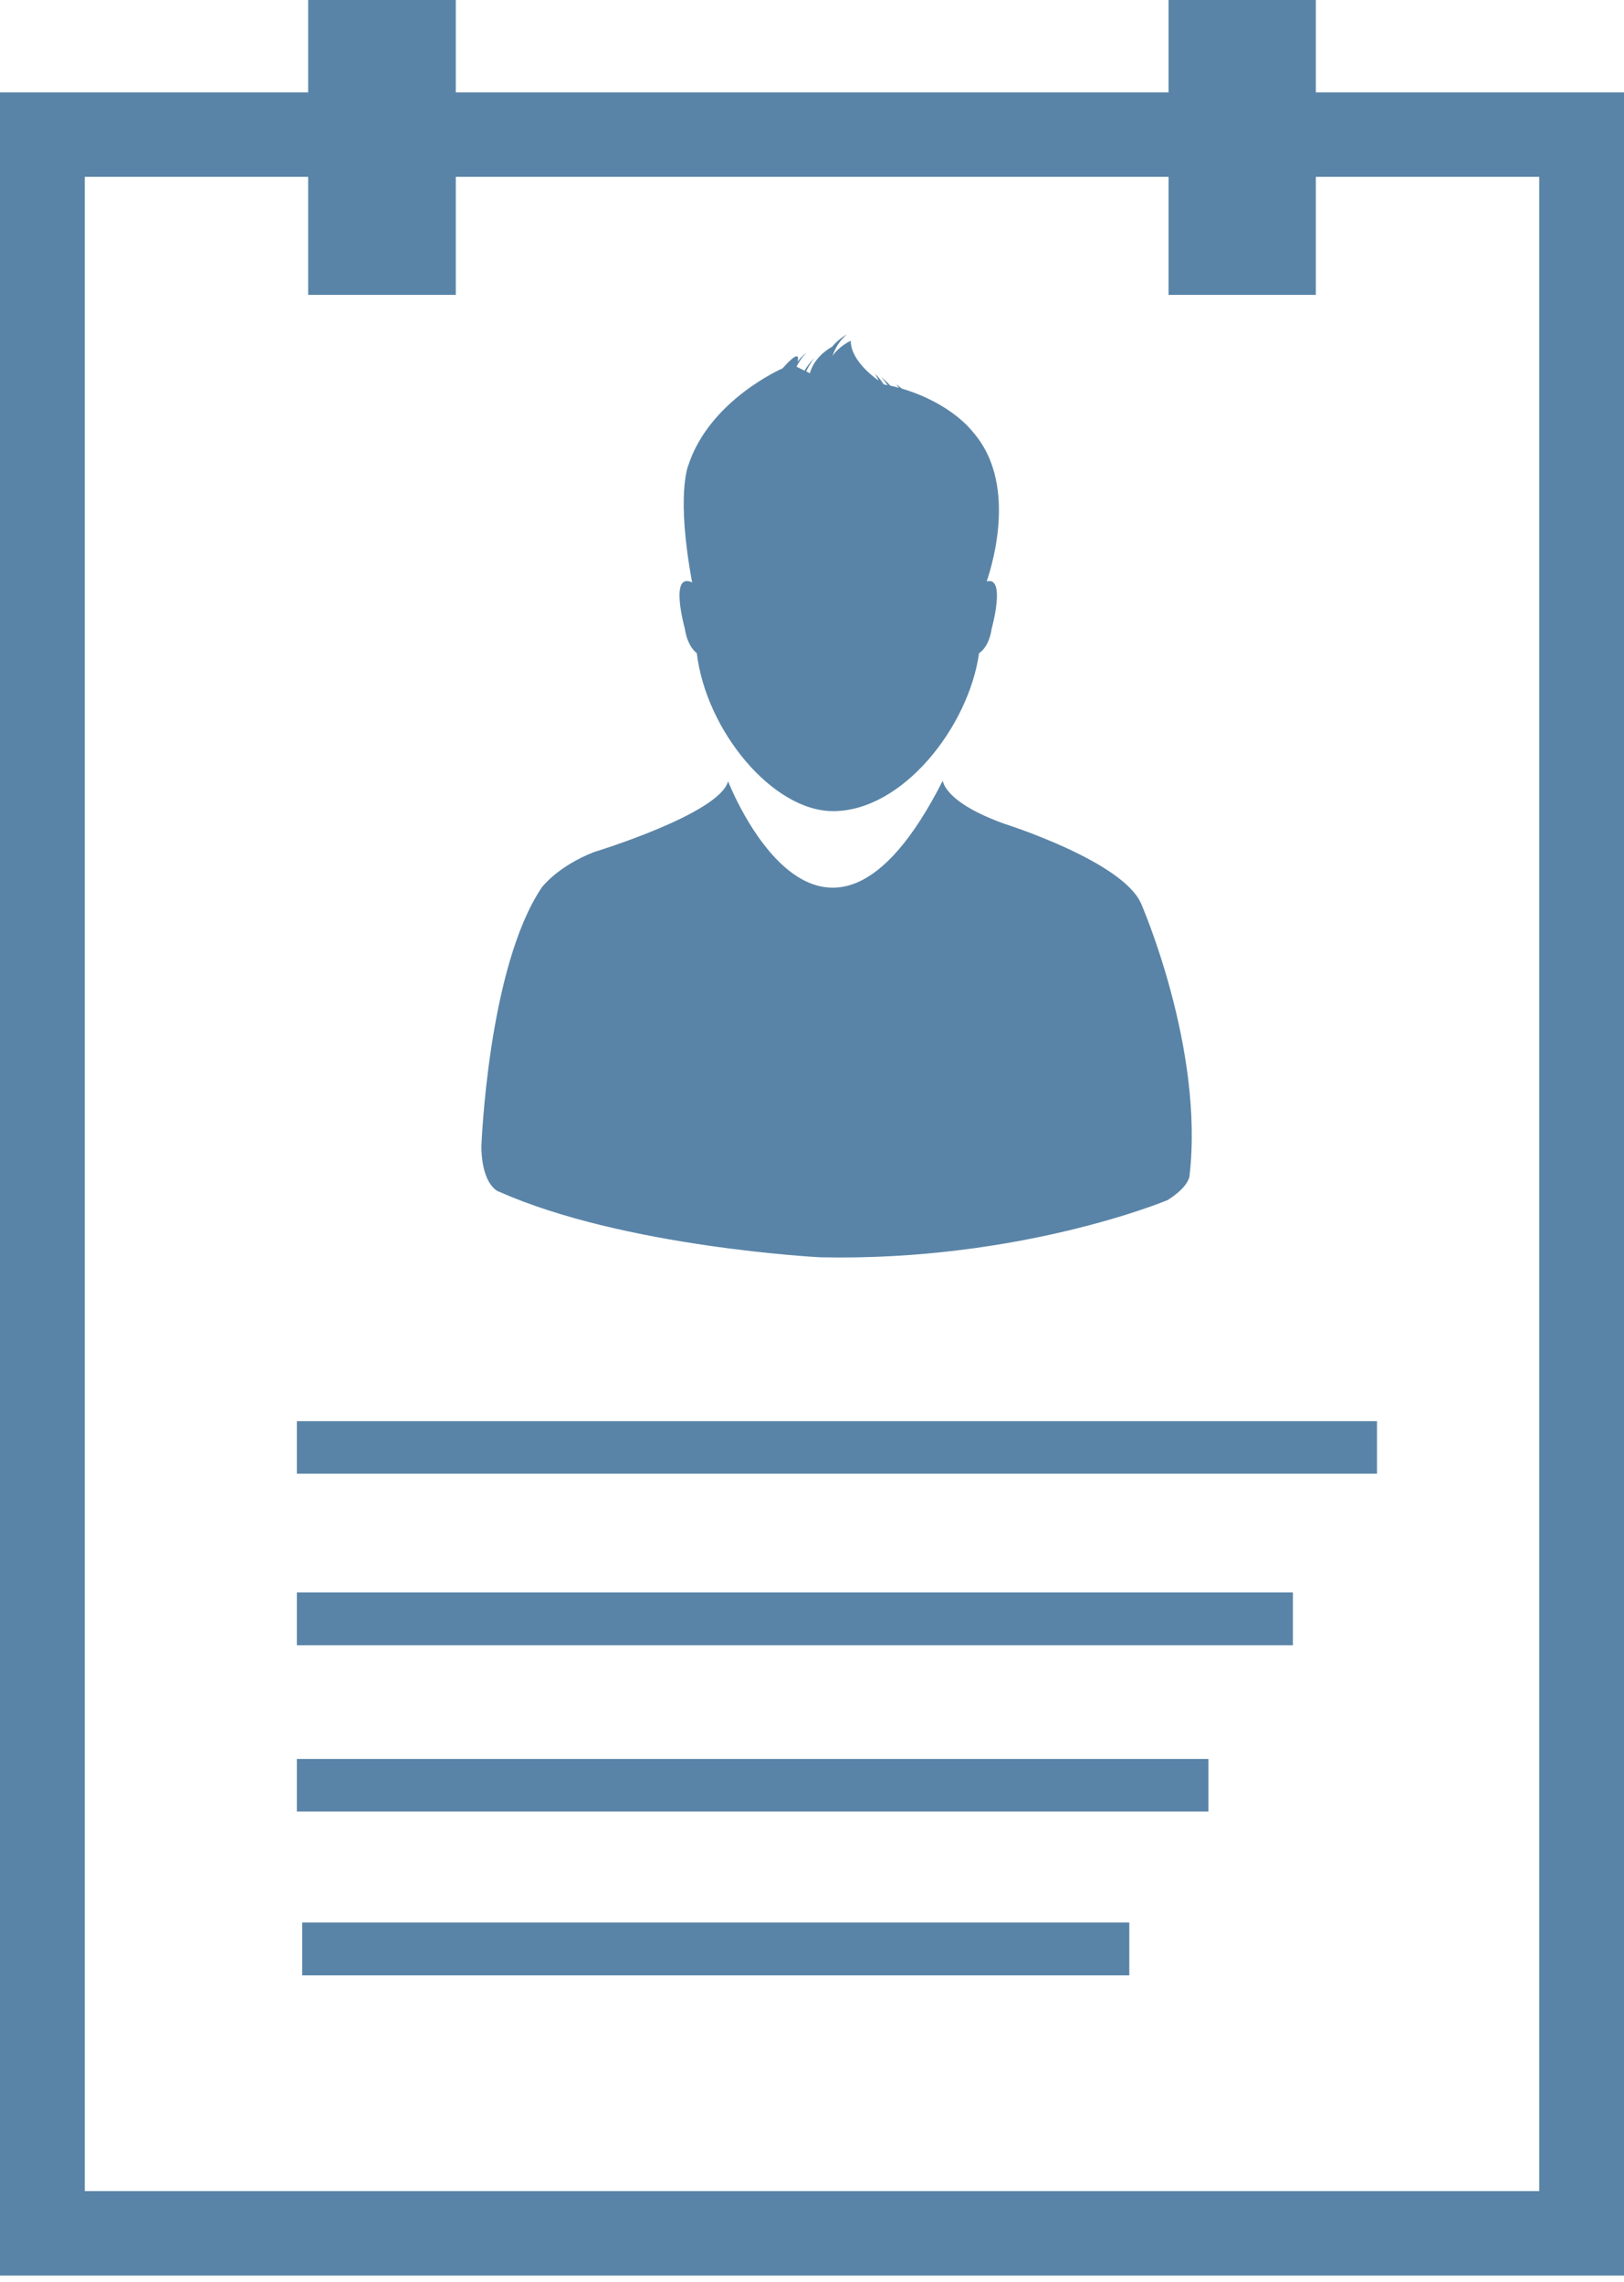 <?xml version="1.0" encoding="UTF-8"?> <svg xmlns="http://www.w3.org/2000/svg" width="79" height="111" viewBox="0 0 79 111" fill="none"> <path d="M64.009 4.496V0H56.844V4.496H22.172V0H14.991V4.496H0V110.697H79V4.496H64.009ZM74.892 106.589H4.124V8.603H14.991V14.345H22.172V8.603H56.844V14.345H64.009V8.603H74.876V106.589H74.892ZM33.314 30.581C33.314 30.581 32.538 27.799 33.67 28.333C32.878 24.096 33.476 22.657 33.476 22.657C34.511 19.455 38.069 17.919 38.069 17.919C38.845 17.045 38.861 17.336 38.797 17.595C39.007 17.32 39.233 17.158 39.233 17.158C39.007 17.385 38.861 17.611 38.748 17.838L39.136 18.032C39.346 17.66 39.621 17.417 39.621 17.417C39.443 17.627 39.314 17.87 39.217 18.064L39.395 18.161C39.605 17.417 40.22 17.013 40.478 16.867C40.818 16.463 41.19 16.269 41.19 16.269C40.834 16.576 40.624 16.948 40.495 17.32C40.818 16.835 41.384 16.576 41.384 16.576C41.384 17.433 42.29 18.193 42.742 18.517C42.645 18.307 42.565 18.177 42.565 18.177C42.742 18.355 42.872 18.517 42.985 18.695C43.05 18.711 43.098 18.727 43.179 18.743C43.001 18.485 42.856 18.323 42.856 18.323C43.017 18.468 43.179 18.614 43.309 18.759C43.454 18.792 43.6 18.824 43.729 18.873C43.648 18.759 43.6 18.695 43.6 18.695C43.697 18.759 43.778 18.84 43.874 18.905C46.316 19.633 47.319 21.007 47.319 21.007C49.454 23.417 48.338 27.282 47.998 28.285C48.953 28.01 48.241 30.581 48.241 30.581C48.128 31.325 47.821 31.648 47.626 31.778C47.125 35.336 43.923 39.459 40.527 39.459C37.584 39.459 34.349 35.546 33.897 31.778C33.735 31.648 33.427 31.325 33.314 30.581ZM23.417 55.793C23.417 55.793 23.724 47.077 26.36 43.163C26.36 43.163 27.12 42.144 28.899 41.449C28.899 41.449 35.012 39.589 35.417 38.004C35.417 38.004 39.929 49.68 45.864 37.972C45.864 37.972 45.896 39.023 48.904 40.09C48.904 40.09 54.58 41.885 55.502 43.939C55.502 43.939 58.591 50.974 57.863 57.216C57.863 57.216 57.831 57.734 56.796 58.381C56.796 58.381 49.664 61.373 39.896 61.162C39.896 61.162 30.371 60.677 24.29 57.976C24.323 57.993 23.449 57.782 23.417 55.793ZM14.442 85.566H58.785V88.121H14.442V85.566ZM14.7 93.522H54.936V96.094H14.7V93.522ZM14.442 77.464H62.893V80.035H14.442V77.464ZM14.442 69.135H66.984V71.69H14.442V69.135Z" fill="#5984A7"></path> </svg> 